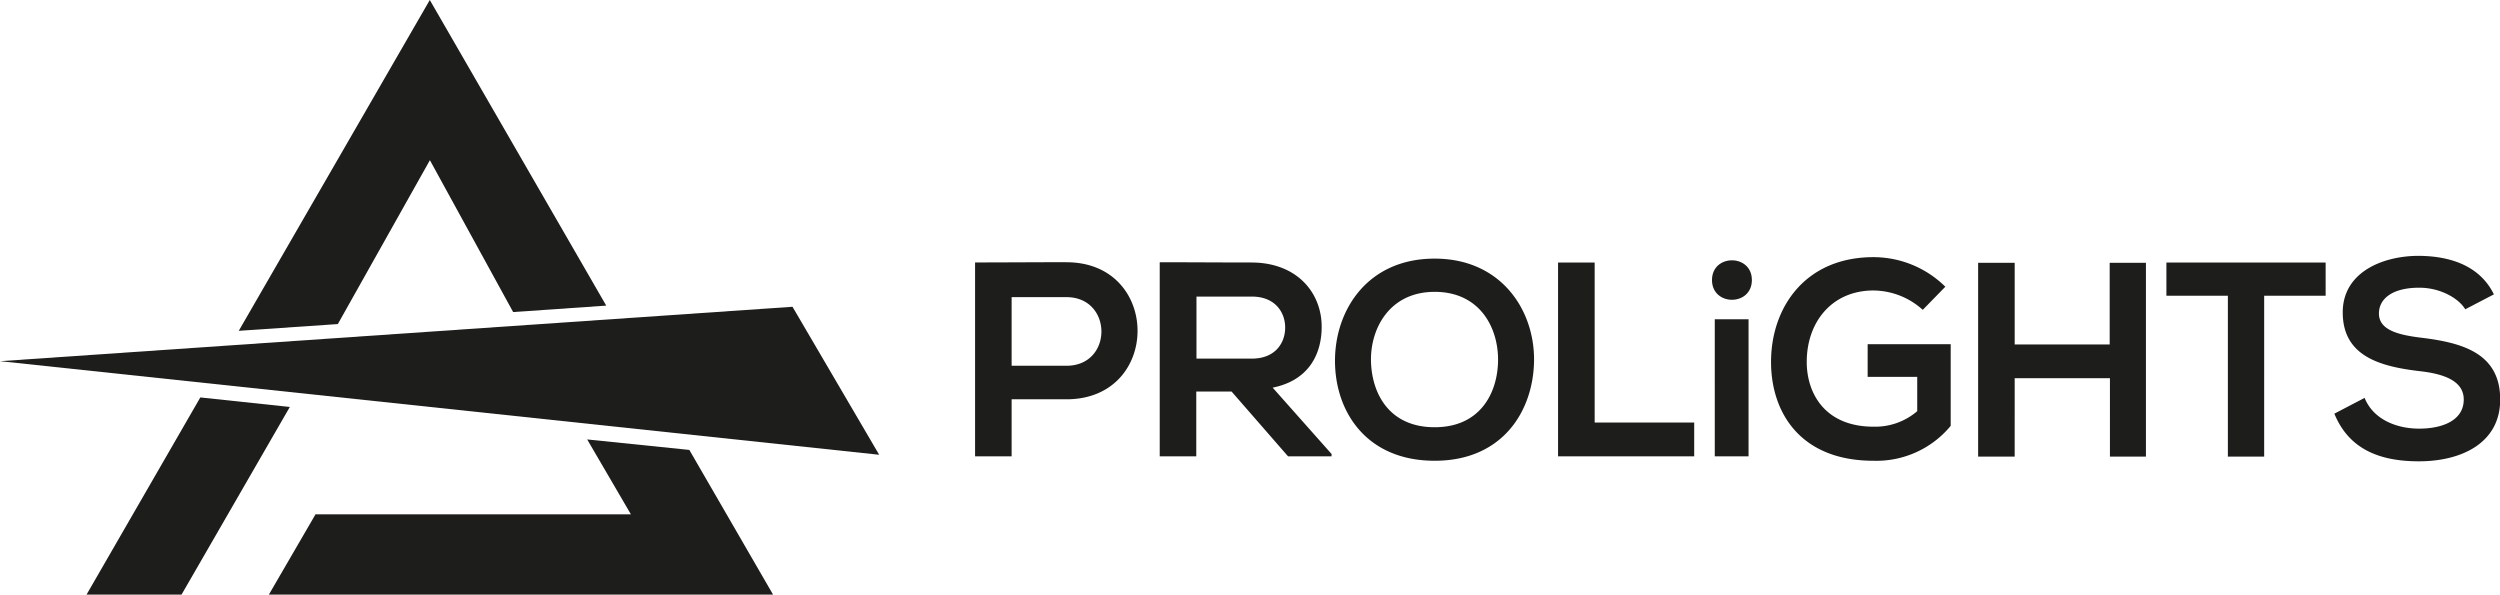 <svg id="Livello_1" data-name="Livello 1" xmlns="http://www.w3.org/2000/svg" viewBox="0 0 495.81 117.93"><defs><style>.cls-1{fill:#1d1d1b;}</style></defs><path class="cls-1" d="M200.63,58.93H211.5c9.22,0,9.28,13.61,0,13.61H200.63V58.93ZM211.5,52c-6,0-12.08.05-18.12.05V90.5h7.25V79.19H211.5c18.83,0,18.78-27.18,0-27.18Zm52.55,38L252.4,76.88c7.31-1.48,9.72-6.81,9.72-12.08,0-6.64-4.77-12.68-13.83-12.74-6.1,0-12.19-.05-18.29-.05V90.5h7.25V77.65h7l11.2,12.85h8.63V90ZM248.29,58.82c4.55,0,6.59,3.07,6.59,6.15s-2,6.15-6.59,6.15h-11V58.82Zm36.24-7.53c-13.29,0-19.77,10.16-19.77,20.26S271,91.38,284.53,91.38s19.6-9.94,19.71-19.88-6.48-20.21-19.71-20.21Zm0,6.59c9.06,0,12.68,7.25,12.57,13.73-.11,6.31-3.51,13.12-12.57,13.12S272.06,78,271.9,71.66s3.57-13.78,12.63-13.78ZM309,52.06V90.5h27V83.8H316.26V52.06Zm37.78,11.26V90.5h-6.7V63.32Zm39-6.48A20.29,20.29,0,0,0,371.55,51C358,51,351.24,61,351.24,71.77c0,10.11,5.87,19.61,20.31,19.61a19.12,19.12,0,0,0,15.32-6.92V68.26H370.4v6.48h9.83v6.81a12.81,12.81,0,0,1-8.68,3.07c-9.55,0-13.23-6.53-13.23-12.85,0-7.9,5-14.16,13.23-14.16a14.74,14.74,0,0,1,9.78,3.84l4.5-4.61Zm39.81,33.71V52.12h-7.19v16.2H399.56V52.12h-7.25V90.55h7.25V75h18.89V90.55Zm16.2,0h7.25V58.65h12.19V52.06H429.65v6.59h12.19V90.5ZM494.6,58.38c-2.91-5.93-9.11-7.64-15.1-7.64-7.08.06-14.88,3.3-14.88,11.21,0,8.62,7.25,10.7,15.1,11.64,5.11.55,8.9,2,8.9,5.65,0,4.17-4.28,5.77-8.84,5.77s-9.12-1.87-10.82-6.1l-6,3.13c2.86,7,8.9,9.45,16.75,9.45,8.56,0,16.14-3.68,16.14-12.25,0-9.17-7.47-11.25-15.48-12.24-4.61-.55-8.57-1.49-8.57-4.83,0-2.86,2.58-5.11,8-5.11,4.18,0,7.8,2.09,9.12,4.28l5.76-3Z"/><path class="cls-1" d="M339.53,55.54c0,5.22,7.91,5.22,7.91,0s-7.91-5.22-7.91,0Z"/><path class="cls-1" d="M120.23,60.61,85.24,0,47.35,65.61,67,64.27l18.26-32.5,16.51,30.12,18.48-1.28ZM39.73,78.82,17.16,117.93H36L57.48,80.71,39.73,78.82Zm22.81,23.24-9.22,15.87h100l-16.61-28.7-20.26-2.08L125.12,102l-62.58,0Z"/><polygon class="cls-1" points="0 71.63 174.36 90.19 157.17 60.84 0 71.63 0 71.63"/></svg>
